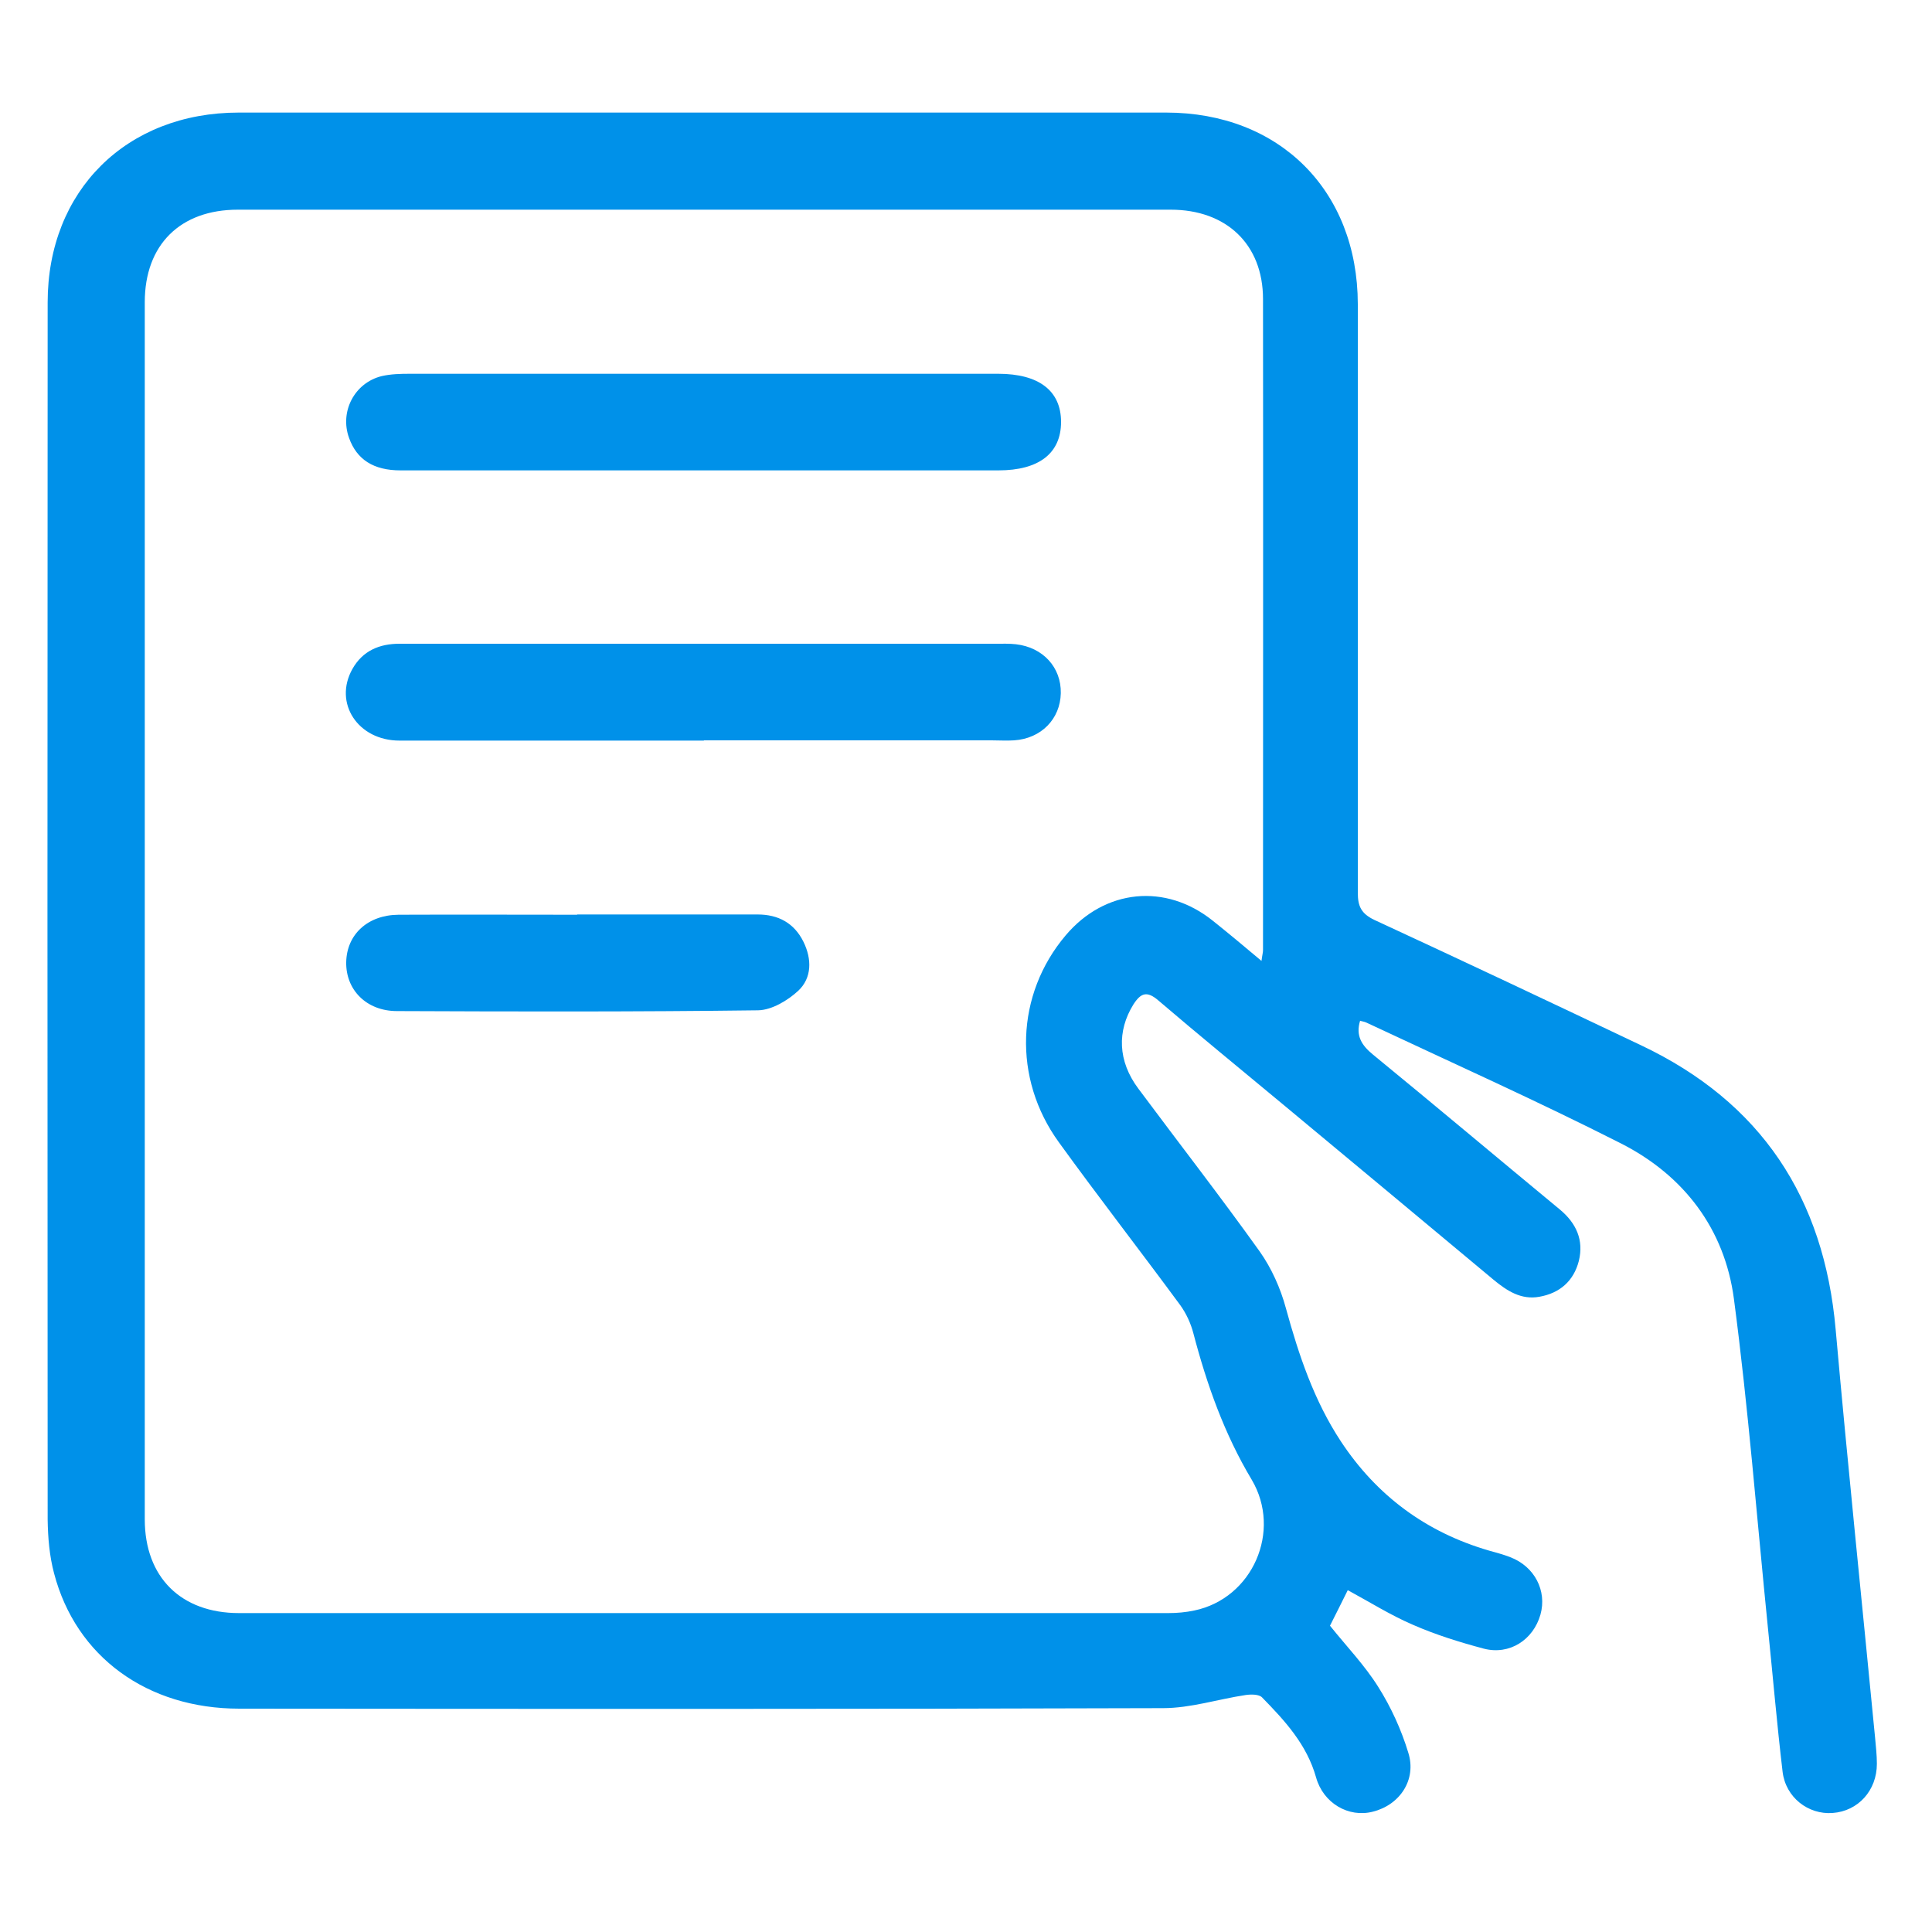 <svg width="75" height="75" viewBox="0 0 75 75" fill="none" xmlns="http://www.w3.org/2000/svg">
<g clip-path="url(#clip0_27_692)">
<path d="M52.8 39.62C52.62 40.21 52.86 40.58 53.3 40.94C55.73 42.93 58.13 44.95 60.55 46.95C61.19 47.48 61.49 48.14 61.29 48.95C61.09 49.73 60.55 50.2 59.76 50.34C59.05 50.47 58.5 50.11 57.98 49.68C55.25 47.4 52.52 45.13 49.79 42.86C48.18 41.52 46.56 40.2 44.97 38.84C44.53 38.46 44.29 38.54 44 38.99C43.36 40.02 43.39 41.19 44.19 42.26C45.76 44.37 47.37 46.44 48.9 48.58C49.36 49.23 49.71 50.01 49.92 50.79C50.42 52.61 51.01 54.37 52.05 55.95C53.44 58.06 55.36 59.48 57.79 60.19C58.07 60.27 58.35 60.34 58.63 60.45C59.57 60.81 60.06 61.75 59.8 62.68C59.52 63.66 58.6 64.26 57.6 64C56.66 63.75 55.73 63.46 54.84 63.07C53.98 62.7 53.17 62.19 52.32 61.73C52.09 62.19 51.86 62.66 51.63 63.11C52.28 63.92 52.98 64.65 53.5 65.48C54 66.27 54.4 67.15 54.67 68.04C55 69.09 54.34 70.07 53.29 70.33C52.35 70.57 51.37 70 51.09 69C50.73 67.72 49.88 66.8 48.99 65.89C48.87 65.77 48.57 65.77 48.36 65.8C47.29 65.96 46.22 66.31 45.15 66.31C33.2 66.35 21.25 66.34 9.29 66.33C5.72 66.33 2.95 64.32 2.1 61.08C1.92 60.41 1.86 59.69 1.85 58.99C1.84 43.24 1.84 27.49 1.85 11.74C1.85 7.4 4.91 4.37 9.27 4.37C21.27 4.37 33.27 4.37 45.27 4.37C49.67 4.37 52.7 7.4 52.71 11.8C52.71 19.42 52.71 27.04 52.71 34.66C52.71 35.19 52.85 35.47 53.35 35.71C56.81 37.31 60.26 38.94 63.71 40.58C68.37 42.79 70.81 46.5 71.26 51.61C71.73 56.89 72.28 62.17 72.79 67.45C72.82 67.79 72.86 68.13 72.86 68.47C72.86 69.51 72.13 70.31 71.14 70.38C70.2 70.45 69.32 69.78 69.2 68.78C68.98 66.92 68.82 65.05 68.63 63.19C68.2 58.93 67.87 54.66 67.31 50.42C66.95 47.71 65.37 45.63 62.93 44.39C59.68 42.74 56.35 41.25 53.05 39.7C52.97 39.66 52.87 39.65 52.78 39.62H52.8ZM48.97 37.31C49 37.07 49.03 36.98 49.03 36.88C49.03 28.46 49.04 20.04 49.03 11.61C49.03 9.48 47.6 8.14 45.45 8.14C33.38 8.14 21.3 8.14 9.23 8.14C7 8.14 5.62 9.5 5.62 11.73C5.62 27.48 5.62 43.23 5.62 58.98C5.62 61.23 7.03 62.62 9.28 62.62C21.3 62.62 33.33 62.62 45.35 62.62C45.69 62.62 46.03 62.59 46.36 62.52C48.63 62.05 49.77 59.43 48.59 57.44C47.53 55.67 46.85 53.75 46.33 51.77C46.23 51.38 46.05 50.99 45.82 50.67C44.26 48.55 42.65 46.48 41.11 44.35C39.3 41.86 39.43 38.6 41.37 36.31C42.89 34.51 45.25 34.27 47.09 35.75C47.69 36.23 48.29 36.73 48.98 37.31H48.97Z" fill="#0091E9"/>
<path d="M27.33 28.75C23.39 28.75 19.45 28.75 15.51 28.75C13.89 28.75 12.94 27.29 13.68 25.97C14.08 25.26 14.73 24.99 15.51 24.99C17.14 24.99 18.77 24.99 20.4 24.99C26.48 24.99 32.56 24.99 38.64 24.99C38.91 24.99 39.18 24.98 39.44 25.01C40.49 25.13 41.2 25.91 41.18 26.91C41.16 27.91 40.42 28.67 39.37 28.74C39.08 28.76 38.79 28.74 38.49 28.74C34.77 28.74 31.05 28.74 27.32 28.74L27.33 28.75Z" fill="#0091E9"/>
<path d="M27.23 18.26C23.34 18.26 19.45 18.26 15.55 18.26C14.5 18.26 13.85 17.84 13.55 17C13.18 15.98 13.76 14.86 14.82 14.6C15.17 14.52 15.54 14.51 15.91 14.51C23.52 14.51 31.14 14.51 38.75 14.51C40.33 14.51 41.19 15.17 41.19 16.38C41.19 17.59 40.34 18.26 38.76 18.26C34.92 18.26 31.07 18.26 27.23 18.26Z" fill="#0091E9"/>
<path d="M22.4 35.5C24.74 35.5 27.07 35.5 29.41 35.5C30.21 35.5 30.83 35.83 31.19 36.56C31.52 37.23 31.52 37.96 30.99 38.46C30.58 38.84 29.96 39.21 29.43 39.22C24.76 39.28 20.08 39.27 15.41 39.25C14.22 39.25 13.42 38.42 13.44 37.35C13.46 36.28 14.27 35.52 15.47 35.51C17.78 35.5 20.09 35.51 22.41 35.51L22.4 35.5Z" fill="#0091E9"/>
</g>
<defs>
<clipPath id="clip0_27_692">
<rect width="74.93" height="74.93" fill="white"/>
</clipPath>
</defs>
</svg>
